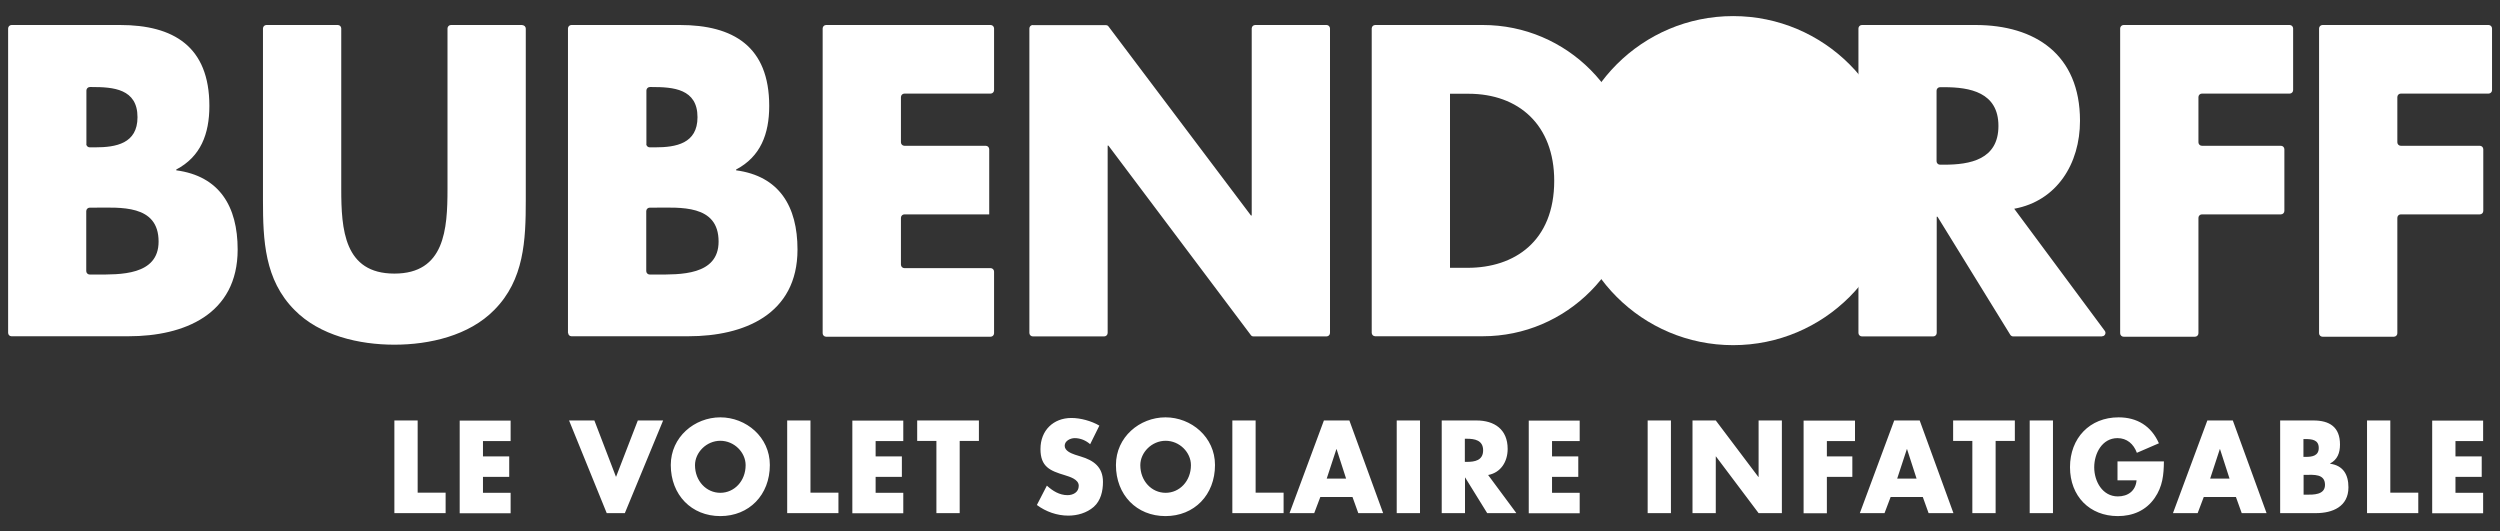 <svg xmlns="http://www.w3.org/2000/svg" width="160" height="34" viewBox="0 0 160 34" fill="none"><rect x="0" y="0" width="160" height="34" fill="#333333" stroke="none"/><g clip-path="url(#clip0_43_577)"><path d="M110.92 22.09C116.736 22.09 121.45 17.376 121.45 11.56C121.45 5.744 116.736 1.03 110.92 1.03C105.104 1.03 100.39 5.744 100.39 11.56C100.39 17.376 105.104 22.09 110.92 22.09Z" fill="white"></path><path fill-rule="evenodd" clip-rule="evenodd" d="M0.52 21.31V1.82C0.52 1.7 0.62 1.6 0.74 1.6H7.68C11.1 1.6 13.4 2.97 13.4 6.78C13.4 8.58 12.84 10.03 11.28 10.85V10.9C14.04 11.27 15.21 13.2 15.21 15.97C15.21 20.14 11.76 21.52 8.24 21.52H0.73C0.61 21.52 0.52 21.42 0.52 21.3V21.31ZM5.52 9.21C5.52 9.33 5.62 9.43 5.74 9.43H6.09C7.42 9.43 8.8 9.19 8.8 7.5C8.8 5.68 7.24 5.57 5.89 5.57H5.75C5.63 5.57 5.53 5.67 5.53 5.79V9.22L5.52 9.21ZM5.52 17.35C5.52 17.47 5.62 17.57 5.74 17.57H6.16C7.64 17.57 10.15 17.65 10.15 15.46C10.15 13.06 7.67 13.29 6.04 13.29H5.74C5.62 13.29 5.52 13.39 5.52 13.51V17.36V17.35ZM33.43 1.61C33.55 1.61 33.65 1.71 33.65 1.83V12.81C33.65 15.37 33.55 17.91 31.63 19.84C30.02 21.48 27.49 22.06 25.24 22.06C22.99 22.06 20.46 21.48 18.85 19.84C16.93 17.91 16.83 15.38 16.83 12.81V1.82C16.83 1.7 16.93 1.6 17.05 1.6H21.62C21.74 1.6 21.84 1.7 21.84 1.82V12.09C21.84 14.68 22.02 17.51 25.24 17.51C28.46 17.51 28.64 14.68 28.64 12.09V1.82C28.64 1.7 28.74 1.6 28.86 1.6H33.44L33.43 1.61ZM57.66 6.21V9.11C57.66 9.23 57.76 9.33 57.88 9.33H63.09C63.21 9.33 63.31 9.43 63.31 9.55V13.72H57.88C57.76 13.72 57.66 13.82 57.66 13.94V16.94C57.66 17.06 57.76 17.16 57.88 17.16H63.4C63.52 17.16 63.62 17.26 63.62 17.38V21.33C63.62 21.45 63.52 21.55 63.4 21.55H52.87C52.75 21.55 52.65 21.45 52.65 21.33V1.82C52.65 1.7 52.75 1.6 52.87 1.6H63.4C63.52 1.6 63.62 1.7 63.62 1.82V5.77C63.62 5.89 63.52 5.99 63.4 5.99H57.88C57.76 5.99 57.66 6.09 57.66 6.21ZM66.1 1.61H70.78C70.85 1.61 70.91 1.64 70.95 1.7L80.06 13.79H80.11V1.82C80.11 1.7 80.21 1.6 80.33 1.6H84.9C85.02 1.6 85.12 1.7 85.12 1.82V21.31C85.12 21.43 85.02 21.53 84.9 21.53H80.22C80.15 21.53 80.09 21.5 80.05 21.44L70.94 9.32H70.89V21.31C70.89 21.43 70.79 21.53 70.67 21.53H66.1C65.98 21.53 65.88 21.43 65.88 21.31V1.82C65.88 1.7 65.98 1.6 66.1 1.6V1.61ZM87.79 1.82C87.79 1.7 87.89 1.6 88.01 1.6H94.9C100.27 1.6 104.68 5.96 104.68 11.56C104.68 17.16 100.24 21.52 94.9 21.52H88.01C87.89 21.52 87.79 21.42 87.79 21.3V1.82ZM92.8 17.14H93.93C96.92 17.14 99.47 15.45 99.47 11.57C99.47 8 97.2 6 93.98 6H92.8V17.15V17.14ZM134.52 21.53H128.84C128.77 21.53 128.7 21.49 128.66 21.43L124 13.87H123.95V21.31C123.95 21.43 123.85 21.53 123.73 21.53H119.16C119.04 21.53 118.94 21.43 118.94 21.31V1.82C118.94 1.7 119.04 1.6 119.16 1.6H126.43C130.24 1.6 133.12 3.48 133.12 7.73C133.12 10.48 131.64 12.86 128.91 13.36L134.71 21.18C134.81 21.32 134.71 21.52 134.54 21.52L134.52 21.53ZM123.94 10.32C123.94 10.44 124.04 10.54 124.16 10.54H124.43C126.07 10.54 127.9 10.22 127.9 8.06C127.9 5.9 126.06 5.58 124.43 5.58H124.16C124.04 5.58 123.94 5.68 123.94 5.8V10.34V10.32ZM140.7 6.21V9.11C140.7 9.23 140.8 9.33 140.92 9.33H145.98C146.1 9.33 146.2 9.43 146.2 9.55V13.5C146.2 13.62 146.1 13.72 145.98 13.72H140.92C140.8 13.72 140.7 13.82 140.7 13.94V21.33C140.7 21.45 140.6 21.55 140.48 21.55H135.91C135.79 21.55 135.69 21.45 135.69 21.33V1.82C135.69 1.7 135.79 1.6 135.91 1.6H146.54C146.66 1.6 146.76 1.7 146.76 1.82V5.77C146.76 5.89 146.66 5.99 146.54 5.99H140.92C140.8 5.99 140.7 6.09 140.7 6.21ZM153.43 6.21V9.11C153.43 9.23 153.53 9.33 153.65 9.33H158.71C158.83 9.33 158.93 9.43 158.93 9.55V13.5C158.93 13.62 158.83 13.72 158.71 13.72H153.65C153.53 13.72 153.43 13.82 153.43 13.94V21.33C153.43 21.45 153.33 21.55 153.21 21.55H148.64C148.52 21.55 148.42 21.45 148.42 21.33V1.82C148.42 1.7 148.52 1.6 148.64 1.6H159.27C159.39 1.6 159.49 1.7 159.49 1.82V5.77C159.49 5.89 159.39 5.99 159.27 5.99H153.65C153.53 5.99 153.43 6.09 153.43 6.21ZM36.35 21.31V1.82C36.35 1.7 36.45 1.6 36.57 1.6H43.51C46.93 1.6 49.23 2.97 49.23 6.78C49.23 8.58 48.67 10.03 47.11 10.85V10.9C49.87 11.27 51.04 13.2 51.04 15.97C51.04 20.14 47.59 21.52 44.07 21.52H36.57C36.45 21.52 36.36 21.42 36.36 21.3L36.35 21.31ZM41.36 17.35C41.36 17.47 41.46 17.57 41.58 17.57H42C43.48 17.57 45.99 17.65 45.99 15.46C45.99 13.06 43.51 13.29 41.88 13.29H41.58C41.46 13.29 41.36 13.39 41.36 13.51V17.36V17.35ZM41.36 9.21C41.36 9.33 41.46 9.43 41.58 9.43H41.93C43.26 9.43 44.64 9.19 44.64 7.5C44.64 5.68 43.08 5.57 41.73 5.57H41.59C41.47 5.57 41.37 5.67 41.37 5.79V9.22L41.36 9.21Z" fill="white"></path><path fill-rule="evenodd" clip-rule="evenodd" d="M26.73 31.53H28.52V32.84H25.24V26.91H26.73V31.53ZM30.91 28.22V29.21H32.59V30.52H30.91V31.54H32.68V32.85H29.42V26.92H32.68V28.23H30.91V28.22ZM39.43 30.51L40.82 26.91H42.44L39.99 32.84H38.83L36.42 26.91H38.04L39.42 30.51H39.43ZM49.27 29.76C49.27 31.68 47.94 33.03 46.1 33.03C44.26 33.03 42.93 31.68 42.93 29.76C42.93 27.97 44.45 26.71 46.1 26.71C47.75 26.71 49.27 27.97 49.27 29.76ZM44.48 29.77C44.48 30.79 45.21 31.54 46.1 31.54C46.99 31.54 47.72 30.79 47.72 29.77C47.72 28.95 46.99 28.21 46.1 28.21C45.21 28.21 44.48 28.96 44.48 29.77ZM51.87 31.53H53.66V32.84H50.38V26.91H51.87V31.53ZM56.04 28.22V29.21H57.72V30.52H56.04V31.54H57.81V32.85H54.55V26.92H57.81V28.23H56.04V28.22ZM61.42 32.84H59.93V28.22H58.7V26.91H62.65V28.22H61.42V32.84ZM69.77 28.43C69.5 28.19 69.15 28.04 68.78 28.04C68.51 28.04 68.14 28.21 68.14 28.53C68.14 28.85 68.54 29.01 68.8 29.1L69.18 29.22C69.98 29.46 70.59 29.88 70.59 30.84C70.59 31.43 70.45 32.04 70 32.44C69.55 32.83 68.95 33 68.37 33C67.65 33 66.94 32.75 66.36 32.32L67 31.08C67.37 31.42 67.81 31.69 68.32 31.69C68.67 31.69 69.04 31.51 69.04 31.09C69.04 30.67 68.45 30.51 68.14 30.41C67.21 30.13 66.59 29.88 66.59 28.74C66.59 27.54 67.42 26.75 68.57 26.75C69.15 26.75 69.85 26.94 70.36 27.24L69.77 28.43ZM77.76 29.76C77.76 31.68 76.43 33.03 74.59 33.03C72.75 33.03 71.42 31.68 71.42 29.76C71.42 27.97 72.94 26.71 74.59 26.71C76.24 26.71 77.76 27.97 77.76 29.76ZM72.98 29.77C72.98 30.79 73.71 31.54 74.6 31.54C75.49 31.54 76.22 30.79 76.22 29.77C76.22 28.95 75.49 28.21 74.6 28.21C73.71 28.21 72.98 28.96 72.98 29.77ZM80.36 31.53H82.15V32.84H78.87V26.91H80.36V31.53ZM84.5 31.81L84.11 32.84H82.53L84.73 26.91H86.36L88.52 32.84H86.93L86.56 31.81H84.51H84.5ZM85.54 28.74H85.53L84.91 30.63H86.15L85.54 28.74ZM90.88 32.84H89.39V26.91H90.88V32.84ZM97.03 32.84H95.18L93.77 30.56H93.76V32.84H92.27V26.91H94.5C95.63 26.91 96.49 27.47 96.49 28.73C96.49 29.55 96.05 30.25 95.24 30.4L97.04 32.83L97.03 32.84ZM93.75 29.56H93.89C94.38 29.56 94.92 29.47 94.92 28.82C94.92 28.17 94.37 28.08 93.89 28.08H93.75V29.56ZM99.33 28.22V29.21H101.01V30.52H99.33V31.54H101.1V32.85H97.84V26.92H101.1V28.23H99.33V28.22ZM106.94 32.84H105.45V26.91H106.94V32.84ZM108.32 26.91H109.81L112.54 30.53H112.55V26.91H114.04V32.84H112.55L109.82 29.21H109.81V32.84H108.32V26.91ZM116.92 28.22V29.21H118.55V30.52H116.92V32.85H115.43V26.92H118.72V28.23H116.92V28.22ZM121 31.81L120.61 32.84H119.03L121.23 26.91H122.86L125.02 32.84H123.43L123.06 31.81H121.01H121ZM122.05 28.74H122.04L121.42 30.63H122.66L122.05 28.74ZM127.72 32.84H126.23V28.22H125V26.91H128.95V28.22H127.72V32.84ZM131.39 32.84H129.9V26.91H131.39V32.84ZM138.49 29.53C138.48 30.39 138.41 31.13 137.9 31.87C137.34 32.68 136.49 33.03 135.54 33.03C133.74 33.03 132.48 31.76 132.48 29.9C132.48 28.04 133.74 26.71 135.59 26.71C136.77 26.71 137.68 27.26 138.17 28.37L136.76 28.98C136.55 28.41 136.12 28.04 135.52 28.04C134.54 28.04 134.03 29.01 134.03 29.91C134.03 30.81 134.56 31.77 135.54 31.77C136.19 31.77 136.68 31.42 136.74 30.74H135.52V29.53H138.48H138.49ZM141.04 31.81L140.65 32.84H139.07L141.27 26.91H142.9L145.06 32.84H143.47L143.1 31.81H141.05H141.04ZM142.08 28.74H142.07L141.45 30.63H142.69L142.08 28.74ZM145.93 32.84V26.91H148.06C149.08 26.91 149.76 27.32 149.76 28.45C149.76 28.99 149.59 29.42 149.13 29.66V29.68C149.95 29.79 150.3 30.36 150.3 31.19C150.3 32.43 149.27 32.84 148.23 32.84H145.93ZM147.42 31.66H147.61C148.05 31.66 148.8 31.68 148.8 31.03C148.8 30.31 148.06 30.39 147.58 30.39H147.43V31.66H147.42ZM147.42 29.24H147.59C147.98 29.24 148.4 29.17 148.4 28.67C148.4 28.13 147.94 28.1 147.53 28.1H147.42V29.25V29.24ZM152.98 31.53H154.77V32.84H151.49V26.91H152.98V31.53ZM157.15 28.22V29.21H158.83V30.52H157.15V31.54H158.92V32.85H155.66V26.92H158.92V28.23H157.15V28.22Z" fill="white"></path></g><defs><clipPath id="clip0_43_577"><rect width="160" height="33.55" fill="white"></rect></clipPath></defs></svg>
